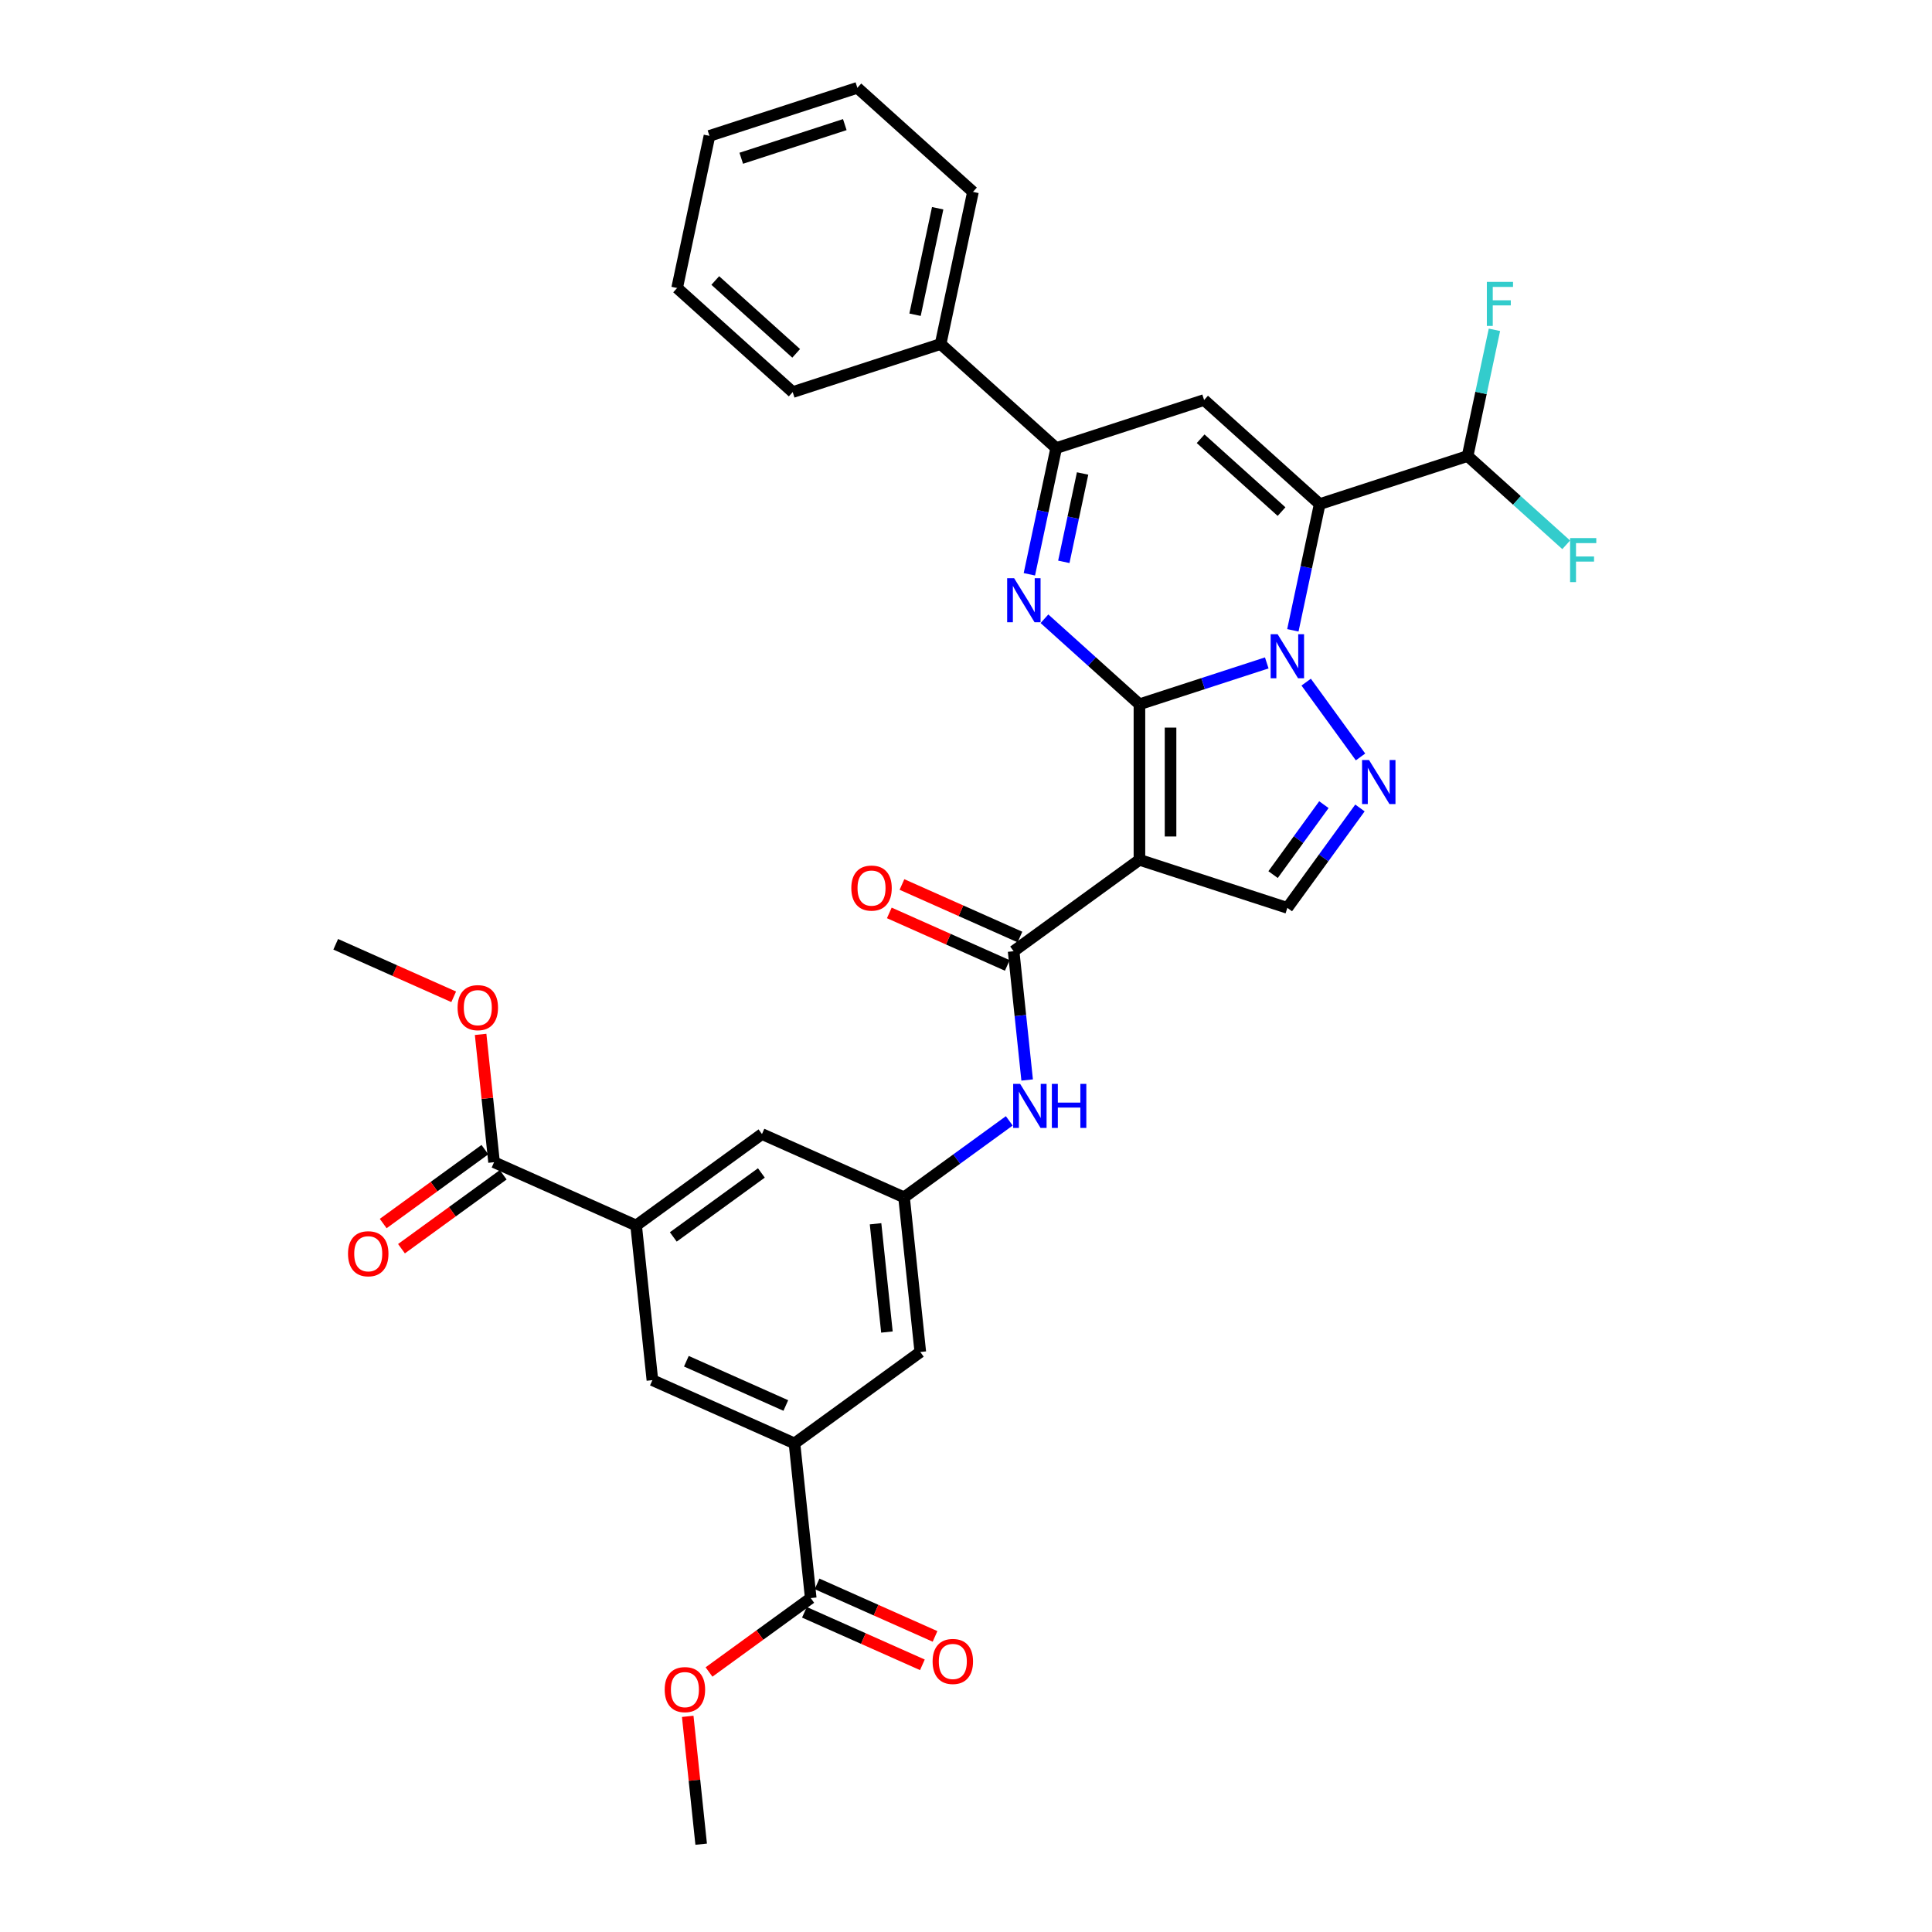 <?xml version='1.0' encoding='iso-8859-1'?>
<svg version='1.1' baseProfile='full'
              xmlns='http://www.w3.org/2000/svg'
                      xmlns:rdkit='http://www.rdkit.org/xml'
                      xmlns:xlink='http://www.w3.org/1999/xlink'
                  xml:space='preserve'
width='1000px' height='1000px' viewBox='0 0 1000 1000'>
<!-- END OF HEADER -->
<rect style='opacity:1.0;fill:#FFFFFF;stroke:none' width='1000' height='1000' x='0' y='0'> </rect>
<path class='bond-0' d='M 589.771,364.535 L 622.723,353.829' style='fill:none;fill-rule:evenodd;stroke:#000000;stroke-width:6px;stroke-linecap:butt;stroke-linejoin:miter;stroke-opacity:1' />
<path class='bond-0' d='M 622.723,353.829 L 655.674,343.122' style='fill:none;fill-rule:evenodd;stroke:#0000FF;stroke-width:6px;stroke-linecap:butt;stroke-linejoin:miter;stroke-opacity:1' />
<path class='bond-2' d='M 589.771,364.535 L 589.771,445.036' style='fill:none;fill-rule:evenodd;stroke:#000000;stroke-width:6px;stroke-linecap:butt;stroke-linejoin:miter;stroke-opacity:1' />
<path class='bond-2' d='M 605.872,376.61 L 605.872,432.961' style='fill:none;fill-rule:evenodd;stroke:#000000;stroke-width:6px;stroke-linecap:butt;stroke-linejoin:miter;stroke-opacity:1' />
<path class='bond-3' d='M 589.771,364.535 L 565.189,342.401' style='fill:none;fill-rule:evenodd;stroke:#000000;stroke-width:6px;stroke-linecap:butt;stroke-linejoin:miter;stroke-opacity:1' />
<path class='bond-3' d='M 565.189,342.401 L 540.606,320.266' style='fill:none;fill-rule:evenodd;stroke:#0000FF;stroke-width:6px;stroke-linecap:butt;stroke-linejoin:miter;stroke-opacity:1' />
<path class='bond-1' d='M 669.183,326.248 L 676.126,293.582' style='fill:none;fill-rule:evenodd;stroke:#0000FF;stroke-width:6px;stroke-linecap:butt;stroke-linejoin:miter;stroke-opacity:1' />
<path class='bond-1' d='M 676.126,293.582 L 683.069,260.917' style='fill:none;fill-rule:evenodd;stroke:#000000;stroke-width:6px;stroke-linecap:butt;stroke-linejoin:miter;stroke-opacity:1' />
<path class='bond-4' d='M 676.076,353.071 L 704.207,391.789' style='fill:none;fill-rule:evenodd;stroke:#0000FF;stroke-width:6px;stroke-linecap:butt;stroke-linejoin:miter;stroke-opacity:1' />
<path class='bond-5' d='M 683.069,260.917 L 623.246,207.052' style='fill:none;fill-rule:evenodd;stroke:#000000;stroke-width:6px;stroke-linecap:butt;stroke-linejoin:miter;stroke-opacity:1' />
<path class='bond-5' d='M 663.323,264.802 L 621.446,227.096' style='fill:none;fill-rule:evenodd;stroke:#000000;stroke-width:6px;stroke-linecap:butt;stroke-linejoin:miter;stroke-opacity:1' />
<path class='bond-12' d='M 683.069,260.917 L 759.63,236.041' style='fill:none;fill-rule:evenodd;stroke:#000000;stroke-width:6px;stroke-linecap:butt;stroke-linejoin:miter;stroke-opacity:1' />
<path class='bond-7' d='M 589.771,445.036 L 524.645,492.354' style='fill:none;fill-rule:evenodd;stroke:#000000;stroke-width:6px;stroke-linecap:butt;stroke-linejoin:miter;stroke-opacity:1' />
<path class='bond-8' d='M 589.771,445.036 L 666.332,469.912' style='fill:none;fill-rule:evenodd;stroke:#000000;stroke-width:6px;stroke-linecap:butt;stroke-linejoin:miter;stroke-opacity:1' />
<path class='bond-6' d='M 532.798,297.258 L 539.741,264.593' style='fill:none;fill-rule:evenodd;stroke:#0000FF;stroke-width:6px;stroke-linecap:butt;stroke-linejoin:miter;stroke-opacity:1' />
<path class='bond-6' d='M 539.741,264.593 L 546.685,231.928' style='fill:none;fill-rule:evenodd;stroke:#000000;stroke-width:6px;stroke-linecap:butt;stroke-linejoin:miter;stroke-opacity:1' />
<path class='bond-6' d='M 550.63,290.806 L 555.49,267.94' style='fill:none;fill-rule:evenodd;stroke:#0000FF;stroke-width:6px;stroke-linecap:butt;stroke-linejoin:miter;stroke-opacity:1' />
<path class='bond-6' d='M 555.49,267.94 L 560.35,245.075' style='fill:none;fill-rule:evenodd;stroke:#000000;stroke-width:6px;stroke-linecap:butt;stroke-linejoin:miter;stroke-opacity:1' />
<path class='bond-35' d='M 703.906,418.197 L 685.119,444.055' style='fill:none;fill-rule:evenodd;stroke:#0000FF;stroke-width:6px;stroke-linecap:butt;stroke-linejoin:miter;stroke-opacity:1' />
<path class='bond-35' d='M 685.119,444.055 L 666.332,469.912' style='fill:none;fill-rule:evenodd;stroke:#000000;stroke-width:6px;stroke-linecap:butt;stroke-linejoin:miter;stroke-opacity:1' />
<path class='bond-35' d='M 685.244,416.491 L 672.094,434.591' style='fill:none;fill-rule:evenodd;stroke:#0000FF;stroke-width:6px;stroke-linecap:butt;stroke-linejoin:miter;stroke-opacity:1' />
<path class='bond-35' d='M 672.094,434.591 L 658.943,452.692' style='fill:none;fill-rule:evenodd;stroke:#000000;stroke-width:6px;stroke-linecap:butt;stroke-linejoin:miter;stroke-opacity:1' />
<path class='bond-34' d='M 623.246,207.052 L 546.685,231.928' style='fill:none;fill-rule:evenodd;stroke:#000000;stroke-width:6px;stroke-linecap:butt;stroke-linejoin:miter;stroke-opacity:1' />
<path class='bond-20' d='M 546.685,231.928 L 486.861,178.062' style='fill:none;fill-rule:evenodd;stroke:#000000;stroke-width:6px;stroke-linecap:butt;stroke-linejoin:miter;stroke-opacity:1' />
<path class='bond-11' d='M 524.645,492.354 L 528.147,525.678' style='fill:none;fill-rule:evenodd;stroke:#000000;stroke-width:6px;stroke-linecap:butt;stroke-linejoin:miter;stroke-opacity:1' />
<path class='bond-11' d='M 528.147,525.678 L 531.65,559.002' style='fill:none;fill-rule:evenodd;stroke:#0000FF;stroke-width:6px;stroke-linecap:butt;stroke-linejoin:miter;stroke-opacity:1' />
<path class='bond-19' d='M 527.919,484.999 L 497.387,471.406' style='fill:none;fill-rule:evenodd;stroke:#000000;stroke-width:6px;stroke-linecap:butt;stroke-linejoin:miter;stroke-opacity:1' />
<path class='bond-19' d='M 497.387,471.406 L 466.855,457.812' style='fill:none;fill-rule:evenodd;stroke:#FF0000;stroke-width:6px;stroke-linecap:butt;stroke-linejoin:miter;stroke-opacity:1' />
<path class='bond-19' d='M 521.37,499.708 L 490.839,486.114' style='fill:none;fill-rule:evenodd;stroke:#000000;stroke-width:6px;stroke-linecap:butt;stroke-linejoin:miter;stroke-opacity:1' />
<path class='bond-19' d='M 490.839,486.114 L 460.307,472.52' style='fill:none;fill-rule:evenodd;stroke:#FF0000;stroke-width:6px;stroke-linecap:butt;stroke-linejoin:miter;stroke-opacity:1' />
<path class='bond-9' d='M 329.265,634.305 L 394.391,586.988' style='fill:none;fill-rule:evenodd;stroke:#000000;stroke-width:6px;stroke-linecap:butt;stroke-linejoin:miter;stroke-opacity:1' />
<path class='bond-9' d='M 348.497,640.233 L 394.086,607.111' style='fill:none;fill-rule:evenodd;stroke:#000000;stroke-width:6px;stroke-linecap:butt;stroke-linejoin:miter;stroke-opacity:1' />
<path class='bond-13' d='M 329.265,634.305 L 255.723,601.563' style='fill:none;fill-rule:evenodd;stroke:#000000;stroke-width:6px;stroke-linecap:butt;stroke-linejoin:miter;stroke-opacity:1' />
<path class='bond-16' d='M 329.265,634.305 L 337.679,714.365' style='fill:none;fill-rule:evenodd;stroke:#000000;stroke-width:6px;stroke-linecap:butt;stroke-linejoin:miter;stroke-opacity:1' />
<path class='bond-10' d='M 411.221,747.108 L 476.347,699.791' style='fill:none;fill-rule:evenodd;stroke:#000000;stroke-width:6px;stroke-linecap:butt;stroke-linejoin:miter;stroke-opacity:1' />
<path class='bond-14' d='M 411.221,747.108 L 419.635,827.168' style='fill:none;fill-rule:evenodd;stroke:#000000;stroke-width:6px;stroke-linecap:butt;stroke-linejoin:miter;stroke-opacity:1' />
<path class='bond-37' d='M 411.221,747.108 L 337.679,714.365' style='fill:none;fill-rule:evenodd;stroke:#000000;stroke-width:6px;stroke-linecap:butt;stroke-linejoin:miter;stroke-opacity:1' />
<path class='bond-37' d='M 406.738,727.488 L 355.259,704.569' style='fill:none;fill-rule:evenodd;stroke:#000000;stroke-width:6px;stroke-linecap:butt;stroke-linejoin:miter;stroke-opacity:1' />
<path class='bond-15' d='M 522.401,580.157 L 495.167,599.944' style='fill:none;fill-rule:evenodd;stroke:#0000FF;stroke-width:6px;stroke-linecap:butt;stroke-linejoin:miter;stroke-opacity:1' />
<path class='bond-15' d='M 495.167,599.944 L 467.933,619.731' style='fill:none;fill-rule:evenodd;stroke:#000000;stroke-width:6px;stroke-linecap:butt;stroke-linejoin:miter;stroke-opacity:1' />
<path class='bond-23' d='M 759.63,236.041 L 766.574,203.376' style='fill:none;fill-rule:evenodd;stroke:#000000;stroke-width:6px;stroke-linecap:butt;stroke-linejoin:miter;stroke-opacity:1' />
<path class='bond-23' d='M 766.574,203.376 L 773.517,170.711' style='fill:none;fill-rule:evenodd;stroke:#33CCCC;stroke-width:6px;stroke-linecap:butt;stroke-linejoin:miter;stroke-opacity:1' />
<path class='bond-24' d='M 759.63,236.041 L 785.147,259.016' style='fill:none;fill-rule:evenodd;stroke:#000000;stroke-width:6px;stroke-linecap:butt;stroke-linejoin:miter;stroke-opacity:1' />
<path class='bond-24' d='M 785.147,259.016 L 810.664,281.992' style='fill:none;fill-rule:evenodd;stroke:#33CCCC;stroke-width:6px;stroke-linecap:butt;stroke-linejoin:miter;stroke-opacity:1' />
<path class='bond-21' d='M 250.992,595.05 L 224.667,614.176' style='fill:none;fill-rule:evenodd;stroke:#000000;stroke-width:6px;stroke-linecap:butt;stroke-linejoin:miter;stroke-opacity:1' />
<path class='bond-21' d='M 224.667,614.176 L 198.343,633.302' style='fill:none;fill-rule:evenodd;stroke:#FF0000;stroke-width:6px;stroke-linecap:butt;stroke-linejoin:miter;stroke-opacity:1' />
<path class='bond-21' d='M 260.455,608.075 L 234.131,627.201' style='fill:none;fill-rule:evenodd;stroke:#000000;stroke-width:6px;stroke-linecap:butt;stroke-linejoin:miter;stroke-opacity:1' />
<path class='bond-21' d='M 234.131,627.201 L 207.806,646.327' style='fill:none;fill-rule:evenodd;stroke:#FF0000;stroke-width:6px;stroke-linecap:butt;stroke-linejoin:miter;stroke-opacity:1' />
<path class='bond-25' d='M 255.723,601.563 L 252.246,568.48' style='fill:none;fill-rule:evenodd;stroke:#000000;stroke-width:6px;stroke-linecap:butt;stroke-linejoin:miter;stroke-opacity:1' />
<path class='bond-25' d='M 252.246,568.48 L 248.769,535.397' style='fill:none;fill-rule:evenodd;stroke:#FF0000;stroke-width:6px;stroke-linecap:butt;stroke-linejoin:miter;stroke-opacity:1' />
<path class='bond-22' d='M 416.361,834.522 L 446.893,848.116' style='fill:none;fill-rule:evenodd;stroke:#000000;stroke-width:6px;stroke-linecap:butt;stroke-linejoin:miter;stroke-opacity:1' />
<path class='bond-22' d='M 446.893,848.116 L 477.425,861.71' style='fill:none;fill-rule:evenodd;stroke:#FF0000;stroke-width:6px;stroke-linecap:butt;stroke-linejoin:miter;stroke-opacity:1' />
<path class='bond-22' d='M 422.91,819.814 L 453.441,833.408' style='fill:none;fill-rule:evenodd;stroke:#000000;stroke-width:6px;stroke-linecap:butt;stroke-linejoin:miter;stroke-opacity:1' />
<path class='bond-22' d='M 453.441,833.408 L 483.973,847.001' style='fill:none;fill-rule:evenodd;stroke:#FF0000;stroke-width:6px;stroke-linecap:butt;stroke-linejoin:miter;stroke-opacity:1' />
<path class='bond-26' d='M 419.635,827.168 L 393.311,846.294' style='fill:none;fill-rule:evenodd;stroke:#000000;stroke-width:6px;stroke-linecap:butt;stroke-linejoin:miter;stroke-opacity:1' />
<path class='bond-26' d='M 393.311,846.294 L 366.986,865.42' style='fill:none;fill-rule:evenodd;stroke:#FF0000;stroke-width:6px;stroke-linecap:butt;stroke-linejoin:miter;stroke-opacity:1' />
<path class='bond-17' d='M 467.933,619.731 L 394.391,586.988' style='fill:none;fill-rule:evenodd;stroke:#000000;stroke-width:6px;stroke-linecap:butt;stroke-linejoin:miter;stroke-opacity:1' />
<path class='bond-18' d='M 467.933,619.731 L 476.347,699.791' style='fill:none;fill-rule:evenodd;stroke:#000000;stroke-width:6px;stroke-linecap:butt;stroke-linejoin:miter;stroke-opacity:1' />
<path class='bond-18' d='M 453.183,633.423 L 459.073,689.465' style='fill:none;fill-rule:evenodd;stroke:#000000;stroke-width:6px;stroke-linecap:butt;stroke-linejoin:miter;stroke-opacity:1' />
<path class='bond-27' d='M 486.861,178.062 L 503.598,99.32' style='fill:none;fill-rule:evenodd;stroke:#000000;stroke-width:6px;stroke-linecap:butt;stroke-linejoin:miter;stroke-opacity:1' />
<path class='bond-27' d='M 473.623,162.903 L 485.339,107.784' style='fill:none;fill-rule:evenodd;stroke:#000000;stroke-width:6px;stroke-linecap:butt;stroke-linejoin:miter;stroke-opacity:1' />
<path class='bond-28' d='M 486.861,178.062 L 410.3,202.938' style='fill:none;fill-rule:evenodd;stroke:#000000;stroke-width:6px;stroke-linecap:butt;stroke-linejoin:miter;stroke-opacity:1' />
<path class='bond-30' d='M 234.831,515.947 L 204.299,502.354' style='fill:none;fill-rule:evenodd;stroke:#FF0000;stroke-width:6px;stroke-linecap:butt;stroke-linejoin:miter;stroke-opacity:1' />
<path class='bond-30' d='M 204.299,502.354 L 173.767,488.76' style='fill:none;fill-rule:evenodd;stroke:#000000;stroke-width:6px;stroke-linecap:butt;stroke-linejoin:miter;stroke-opacity:1' />
<path class='bond-29' d='M 355.969,888.38 L 359.446,921.463' style='fill:none;fill-rule:evenodd;stroke:#FF0000;stroke-width:6px;stroke-linecap:butt;stroke-linejoin:miter;stroke-opacity:1' />
<path class='bond-29' d='M 359.446,921.463 L 362.923,954.545' style='fill:none;fill-rule:evenodd;stroke:#000000;stroke-width:6px;stroke-linecap:butt;stroke-linejoin:miter;stroke-opacity:1' />
<path class='bond-31' d='M 503.598,99.32 L 443.774,45.455' style='fill:none;fill-rule:evenodd;stroke:#000000;stroke-width:6px;stroke-linecap:butt;stroke-linejoin:miter;stroke-opacity:1' />
<path class='bond-32' d='M 410.3,202.938 L 350.476,149.073' style='fill:none;fill-rule:evenodd;stroke:#000000;stroke-width:6px;stroke-linecap:butt;stroke-linejoin:miter;stroke-opacity:1' />
<path class='bond-32' d='M 412.099,182.894 L 370.223,145.188' style='fill:none;fill-rule:evenodd;stroke:#000000;stroke-width:6px;stroke-linecap:butt;stroke-linejoin:miter;stroke-opacity:1' />
<path class='bond-33' d='M 443.774,45.455 L 367.213,70.331' style='fill:none;fill-rule:evenodd;stroke:#000000;stroke-width:6px;stroke-linecap:butt;stroke-linejoin:miter;stroke-opacity:1' />
<path class='bond-33' d='M 437.265,64.498 L 383.672,81.912' style='fill:none;fill-rule:evenodd;stroke:#000000;stroke-width:6px;stroke-linecap:butt;stroke-linejoin:miter;stroke-opacity:1' />
<path class='bond-36' d='M 350.476,149.073 L 367.213,70.331' style='fill:none;fill-rule:evenodd;stroke:#000000;stroke-width:6px;stroke-linecap:butt;stroke-linejoin:miter;stroke-opacity:1' />
<path  class='atom-1' d='M 661.293 328.26
L 668.764 340.335
Q 669.504 341.527, 670.696 343.684
Q 671.887 345.842, 671.951 345.97
L 671.951 328.26
L 674.978 328.26
L 674.978 351.058
L 671.855 351.058
L 663.837 337.856
Q 662.903 336.31, 661.905 334.539
Q 660.939 332.768, 660.649 332.221
L 660.649 351.058
L 657.687 351.058
L 657.687 328.26
L 661.293 328.26
' fill='#0000FF'/>
<path  class='atom-4' d='M 524.908 299.271
L 532.379 311.346
Q 533.119 312.537, 534.311 314.695
Q 535.502 316.852, 535.566 316.981
L 535.566 299.271
L 538.593 299.271
L 538.593 322.069
L 535.47 322.069
L 527.452 308.866
Q 526.518 307.321, 525.52 305.55
Q 524.554 303.779, 524.264 303.231
L 524.264 322.069
L 521.302 322.069
L 521.302 299.271
L 524.908 299.271
' fill='#0000FF'/>
<path  class='atom-5' d='M 708.61 393.387
L 716.081 405.462
Q 716.821 406.653, 718.013 408.811
Q 719.204 410.968, 719.269 411.097
L 719.269 393.387
L 722.295 393.387
L 722.295 416.185
L 719.172 416.185
L 711.154 402.983
Q 710.22 401.437, 709.222 399.666
Q 708.256 397.895, 707.966 397.347
L 707.966 416.185
L 705.004 416.185
L 705.004 393.387
L 708.61 393.387
' fill='#0000FF'/>
<path  class='atom-12' d='M 528.02 561.015
L 535.491 573.09
Q 536.231 574.281, 537.423 576.439
Q 538.614 578.596, 538.678 578.725
L 538.678 561.015
L 541.705 561.015
L 541.705 583.813
L 538.582 583.813
L 530.564 570.61
Q 529.63 569.065, 528.632 567.294
Q 527.666 565.523, 527.376 564.975
L 527.376 583.813
L 524.414 583.813
L 524.414 561.015
L 528.02 561.015
' fill='#0000FF'/>
<path  class='atom-12' d='M 544.442 561.015
L 547.533 561.015
L 547.533 570.707
L 559.19 570.707
L 559.19 561.015
L 562.281 561.015
L 562.281 583.813
L 559.19 583.813
L 559.19 573.283
L 547.533 573.283
L 547.533 583.813
L 544.442 583.813
L 544.442 561.015
' fill='#0000FF'/>
<path  class='atom-20' d='M 440.638 459.675
Q 440.638 454.201, 443.343 451.142
Q 446.048 448.083, 451.103 448.083
Q 456.159 448.083, 458.864 451.142
Q 461.569 454.201, 461.569 459.675
Q 461.569 465.214, 458.832 468.369
Q 456.094 471.493, 451.103 471.493
Q 446.08 471.493, 443.343 468.369
Q 440.638 465.246, 440.638 459.675
M 451.103 468.917
Q 454.581 468.917, 456.449 466.598
Q 458.349 464.248, 458.349 459.675
Q 458.349 455.199, 456.449 452.945
Q 454.581 450.659, 451.103 450.659
Q 447.626 450.659, 445.726 452.913
Q 443.858 455.167, 443.858 459.675
Q 443.858 464.28, 445.726 466.598
Q 447.626 468.917, 451.103 468.917
' fill='#FF0000'/>
<path  class='atom-22' d='M 180.132 648.944
Q 180.132 643.47, 182.836 640.411
Q 185.541 637.352, 190.597 637.352
Q 195.652 637.352, 198.357 640.411
Q 201.062 643.47, 201.062 648.944
Q 201.062 654.483, 198.325 657.639
Q 195.588 660.762, 190.597 660.762
Q 185.573 660.762, 182.836 657.639
Q 180.132 654.515, 180.132 648.944
M 190.597 658.186
Q 194.074 658.186, 195.942 655.868
Q 197.842 653.517, 197.842 648.944
Q 197.842 644.469, 195.942 642.215
Q 194.074 639.928, 190.597 639.928
Q 187.119 639.928, 185.219 642.182
Q 183.352 644.436, 183.352 648.944
Q 183.352 653.549, 185.219 655.868
Q 187.119 658.186, 190.597 658.186
' fill='#FF0000'/>
<path  class='atom-23' d='M 482.712 859.975
Q 482.712 854.501, 485.416 851.442
Q 488.121 848.383, 493.177 848.383
Q 498.232 848.383, 500.937 851.442
Q 503.642 854.501, 503.642 859.975
Q 503.642 865.514, 500.905 868.669
Q 498.168 871.793, 493.177 871.793
Q 488.153 871.793, 485.416 868.669
Q 482.712 865.546, 482.712 859.975
M 493.177 869.217
Q 496.654 869.217, 498.522 866.898
Q 500.422 864.548, 500.422 859.975
Q 500.422 855.499, 498.522 853.245
Q 496.654 850.959, 493.177 850.959
Q 489.699 850.959, 487.799 853.213
Q 485.932 855.467, 485.932 859.975
Q 485.932 864.58, 487.799 866.898
Q 489.699 869.217, 493.177 869.217
' fill='#FF0000'/>
<path  class='atom-24' d='M 769.589 145.9
L 783.146 145.9
L 783.146 148.509
L 772.648 148.509
L 772.648 155.432
L 781.987 155.432
L 781.987 158.072
L 772.648 158.072
L 772.648 168.698
L 769.589 168.698
L 769.589 145.9
' fill='#33CCCC'/>
<path  class='atom-25' d='M 812.676 278.508
L 826.233 278.508
L 826.233 281.116
L 815.735 281.116
L 815.735 288.039
L 825.073 288.039
L 825.073 290.68
L 815.735 290.68
L 815.735 301.306
L 812.676 301.306
L 812.676 278.508
' fill='#33CCCC'/>
<path  class='atom-26' d='M 236.844 521.567
Q 236.844 516.093, 239.548 513.034
Q 242.253 509.975, 247.309 509.975
Q 252.364 509.975, 255.069 513.034
Q 257.774 516.093, 257.774 521.567
Q 257.774 527.106, 255.037 530.261
Q 252.3 533.385, 247.309 533.385
Q 242.285 533.385, 239.548 530.261
Q 236.844 527.138, 236.844 521.567
M 247.309 530.809
Q 250.786 530.809, 252.654 528.49
Q 254.554 526.14, 254.554 521.567
Q 254.554 517.091, 252.654 514.837
Q 250.786 512.551, 247.309 512.551
Q 243.831 512.551, 241.931 514.805
Q 240.064 517.059, 240.064 521.567
Q 240.064 526.172, 241.931 528.49
Q 243.831 530.809, 247.309 530.809
' fill='#FF0000'/>
<path  class='atom-27' d='M 344.044 874.55
Q 344.044 869.076, 346.748 866.017
Q 349.453 862.958, 354.509 862.958
Q 359.564 862.958, 362.269 866.017
Q 364.974 869.076, 364.974 874.55
Q 364.974 880.088, 362.237 883.244
Q 359.5 886.367, 354.509 886.367
Q 349.485 886.367, 346.748 883.244
Q 344.044 880.121, 344.044 874.55
M 354.509 883.791
Q 357.986 883.791, 359.854 881.473
Q 361.754 879.122, 361.754 874.55
Q 361.754 870.074, 359.854 867.82
Q 357.986 865.534, 354.509 865.534
Q 351.031 865.534, 349.131 867.788
Q 347.264 870.042, 347.264 874.55
Q 347.264 879.155, 349.131 881.473
Q 351.031 883.791, 354.509 883.791
' fill='#FF0000'/>
</svg>

